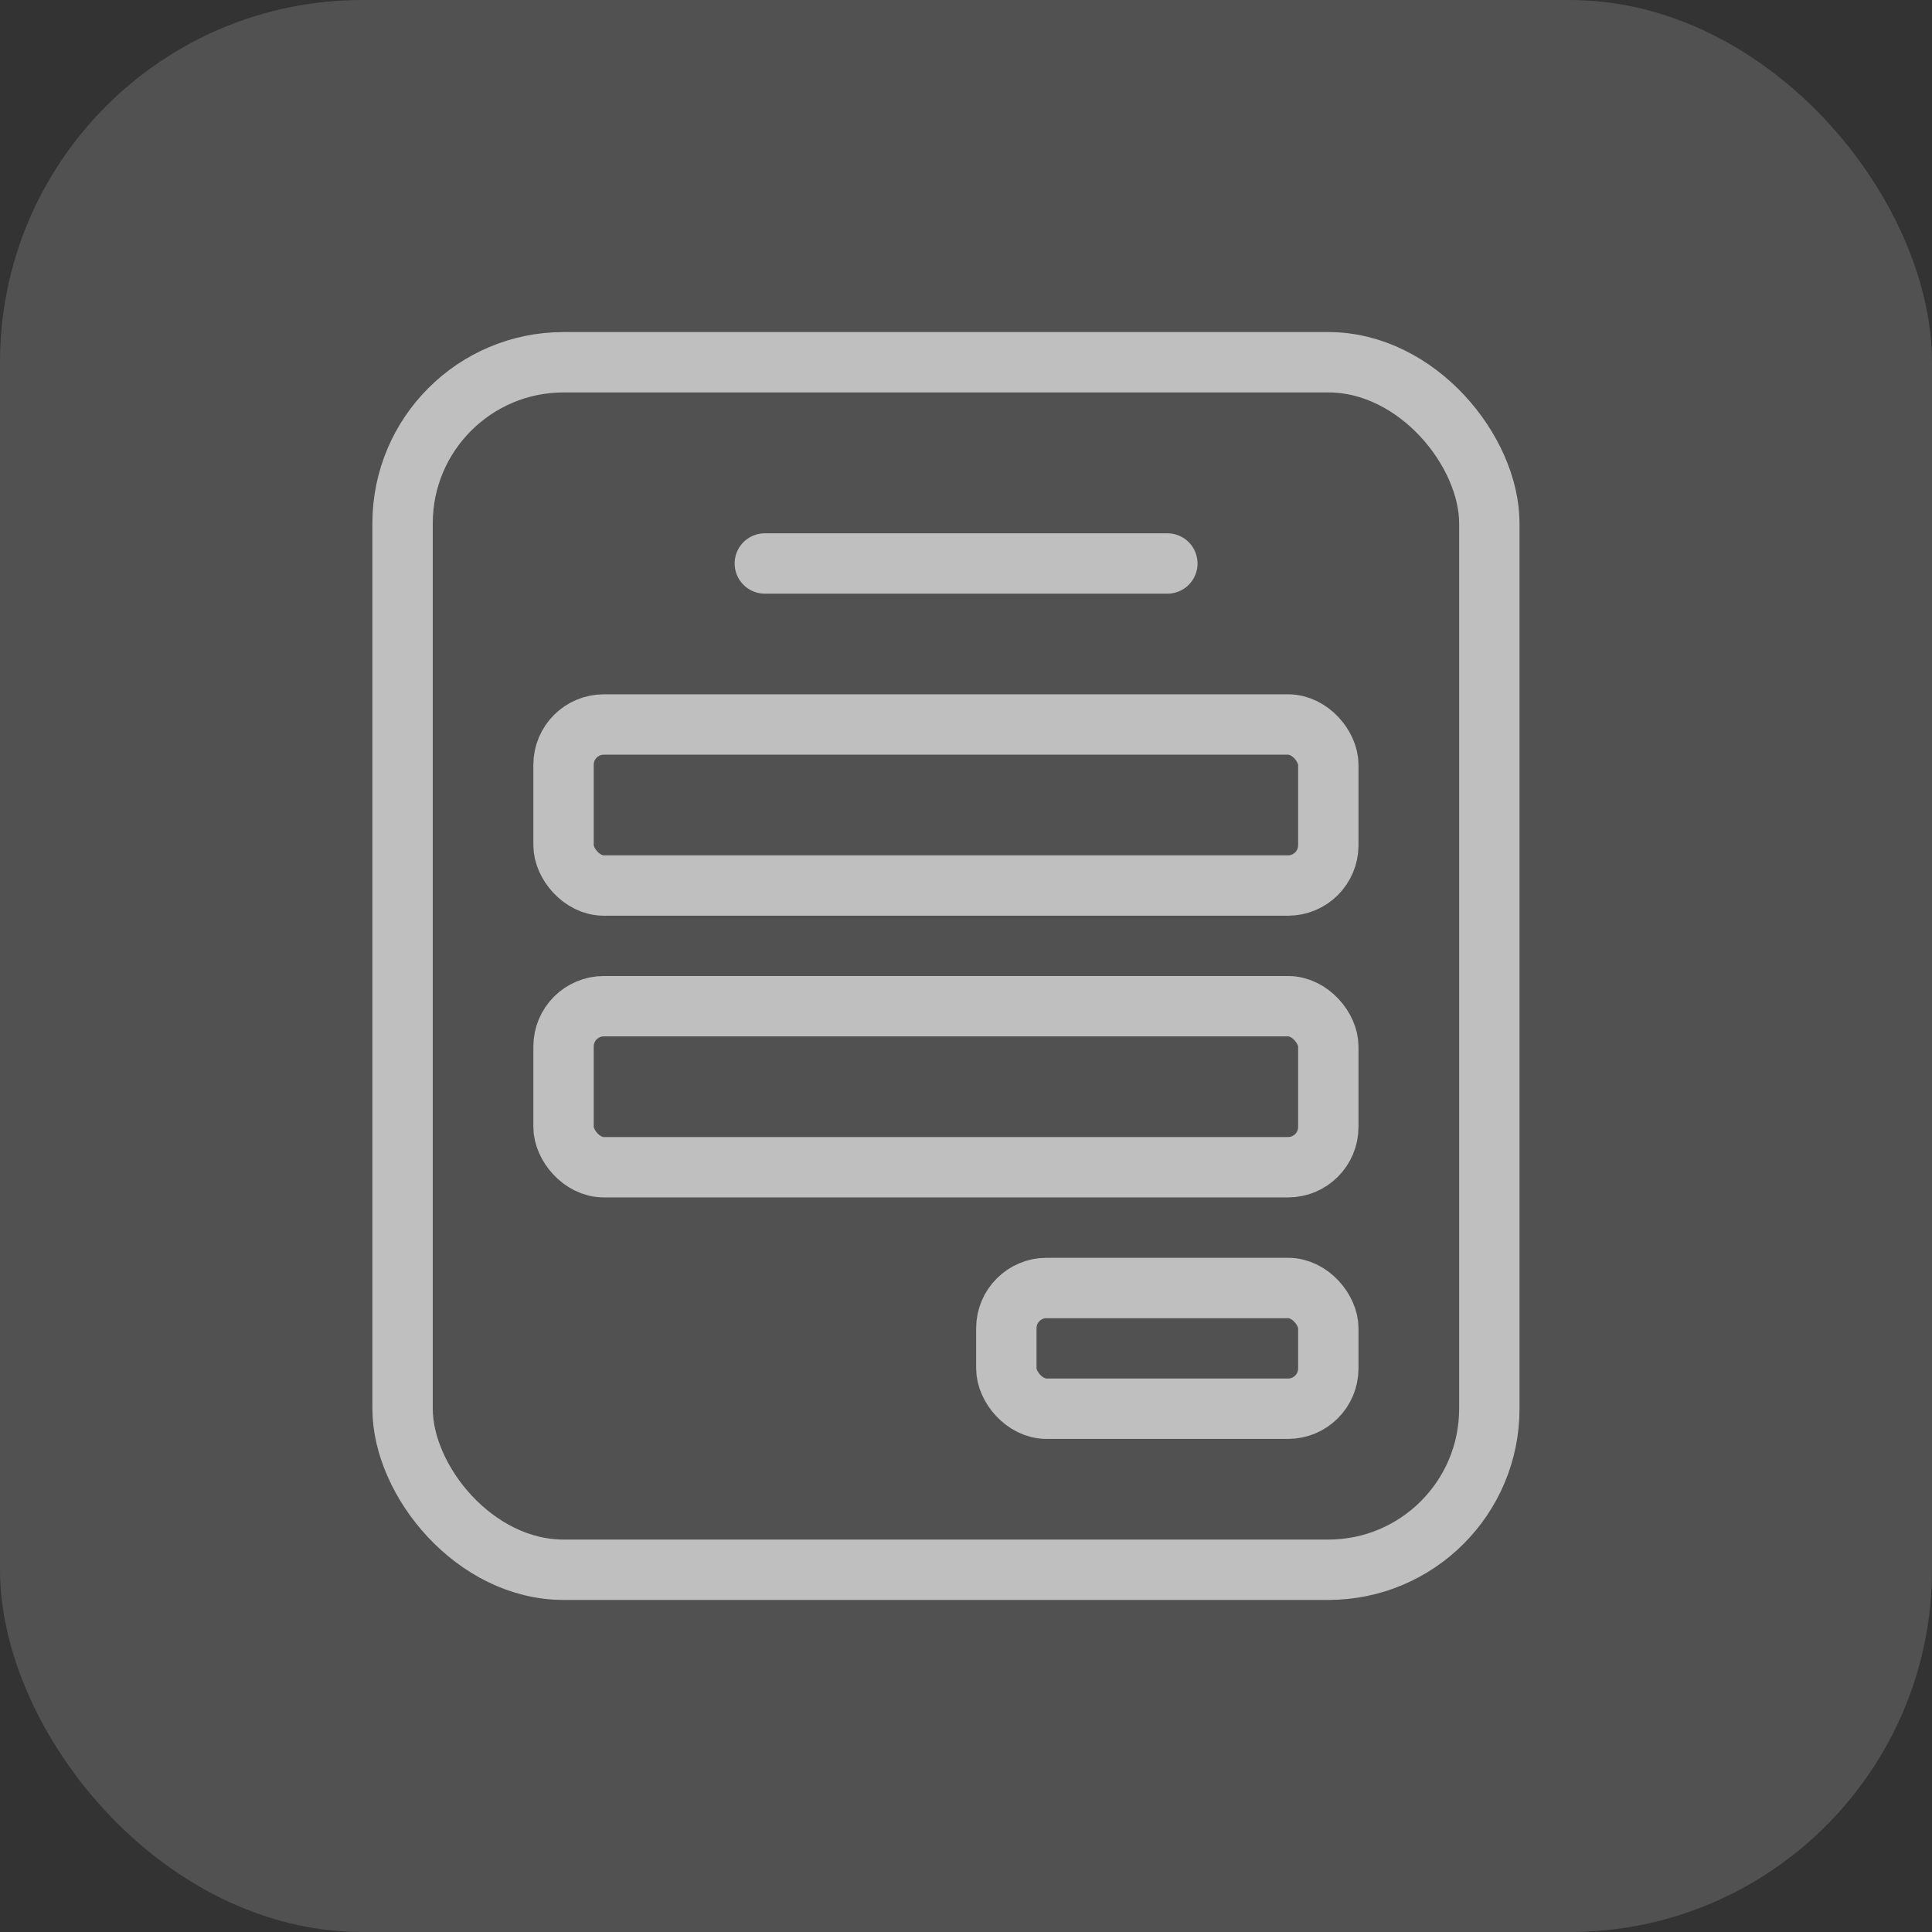 <svg width="32" height="32" viewBox="0 0 32 32" fill="none" xmlns="http://www.w3.org/2000/svg">
<rect x="0" y="0" width="32" height="32" fill="#333333" stroke="none"/>
<rect width="32" height="32" rx="6" fill="white" fill-opacity="0.15"/>
<rect x="6.668" y="6" width="18" height="20" rx="2.667" stroke="#BFBFBF"/>
<path d="M12.668 9.333H19.335" stroke="#BFBFBF" stroke-linecap="round"/>
<rect x="9.334" y="12" width="12.667" height="2.667" rx="0.667" stroke="#BFBFBF"/>
<rect x="9.334" y="16.666" width="12.667" height="2.667" rx="0.667" stroke="#BFBFBF"/>
<rect x="16.668" y="21.333" width="5.333" height="2" rx="0.667" stroke="#BFBFBF"/>
</svg>
